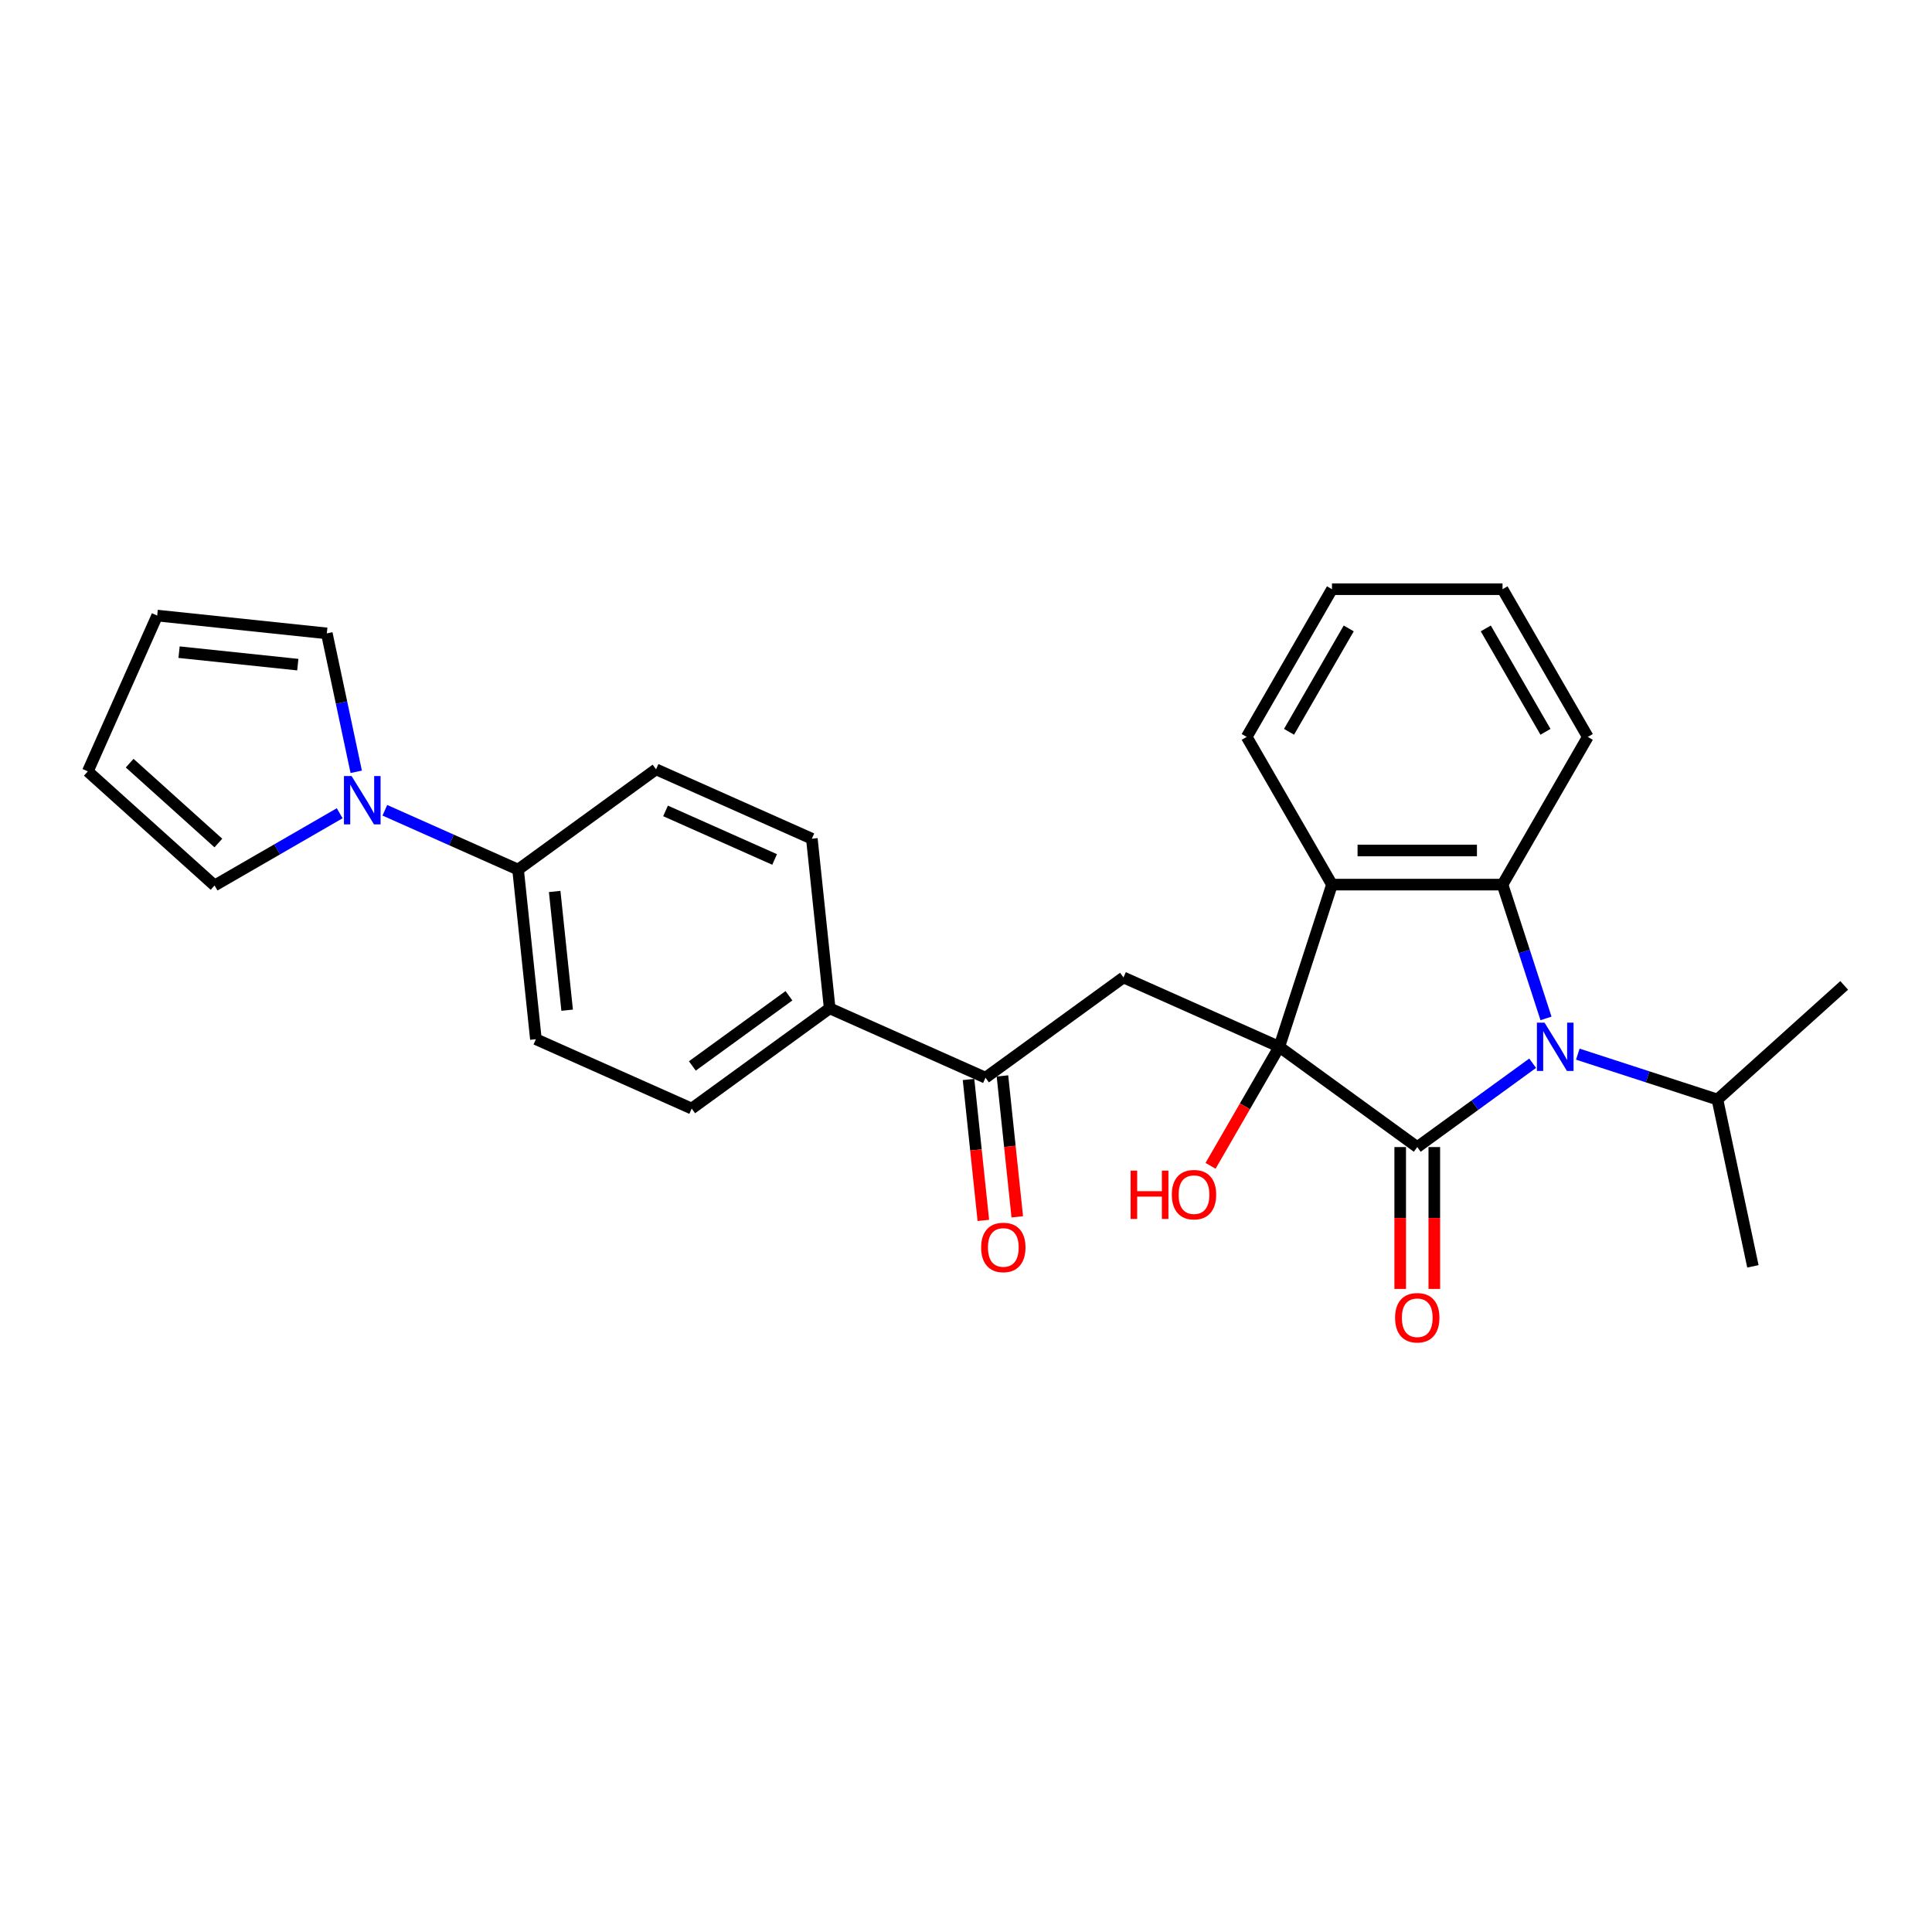 <?xml version='1.0' encoding='iso-8859-1'?>
<svg version='1.1' baseProfile='full'
              xmlns='http://www.w3.org/2000/svg'
                      xmlns:rdkit='http://www.rdkit.org/xml'
                      xmlns:xlink='http://www.w3.org/1999/xlink'
                  xml:space='preserve'
width='1000px' height='1000px' viewBox='0 0 1000 1000'>
<!-- END OF HEADER -->
<rect style='opacity:1.0;fill:#FFFFFF;stroke:none' width='1000' height='1000' x='0' y='0'> </rect>
<path class='bond-0' d='M 662.151,541.831 L 733.569,593.719' style='fill:none;fill-rule:evenodd;stroke:#000000;stroke-width:6px;stroke-linecap:butt;stroke-linejoin:miter;stroke-opacity:1' />
<path class='bond-3' d='M 662.151,541.831 L 689.43,457.875' style='fill:none;fill-rule:evenodd;stroke:#000000;stroke-width:6px;stroke-linecap:butt;stroke-linejoin:miter;stroke-opacity:1' />
<path class='bond-4' d='M 662.151,541.831 L 581.506,505.926' style='fill:none;fill-rule:evenodd;stroke:#000000;stroke-width:6px;stroke-linecap:butt;stroke-linejoin:miter;stroke-opacity:1' />
<path class='bond-13' d='M 662.151,541.831 L 644.368,572.632' style='fill:none;fill-rule:evenodd;stroke:#000000;stroke-width:6px;stroke-linecap:butt;stroke-linejoin:miter;stroke-opacity:1' />
<path class='bond-13' d='M 644.368,572.632 L 626.585,603.433' style='fill:none;fill-rule:evenodd;stroke:#FF0000;stroke-width:6px;stroke-linecap:butt;stroke-linejoin:miter;stroke-opacity:1' />
<path class='bond-1' d='M 733.569,593.719 L 763.433,572.021' style='fill:none;fill-rule:evenodd;stroke:#000000;stroke-width:6px;stroke-linecap:butt;stroke-linejoin:miter;stroke-opacity:1' />
<path class='bond-1' d='M 763.433,572.021 L 793.298,550.323' style='fill:none;fill-rule:evenodd;stroke:#0000FF;stroke-width:6px;stroke-linecap:butt;stroke-linejoin:miter;stroke-opacity:1' />
<path class='bond-7' d='M 724.741,593.719 L 724.741,630.434' style='fill:none;fill-rule:evenodd;stroke:#000000;stroke-width:6px;stroke-linecap:butt;stroke-linejoin:miter;stroke-opacity:1' />
<path class='bond-7' d='M 724.741,630.434 L 724.741,667.148' style='fill:none;fill-rule:evenodd;stroke:#FF0000;stroke-width:6px;stroke-linecap:butt;stroke-linejoin:miter;stroke-opacity:1' />
<path class='bond-7' d='M 742.396,593.719 L 742.396,630.434' style='fill:none;fill-rule:evenodd;stroke:#000000;stroke-width:6px;stroke-linecap:butt;stroke-linejoin:miter;stroke-opacity:1' />
<path class='bond-7' d='M 742.396,630.434 L 742.396,667.148' style='fill:none;fill-rule:evenodd;stroke:#FF0000;stroke-width:6px;stroke-linecap:butt;stroke-linejoin:miter;stroke-opacity:1' />
<path class='bond-12' d='M 816.674,545.629 L 852.808,557.369' style='fill:none;fill-rule:evenodd;stroke:#0000FF;stroke-width:6px;stroke-linecap:butt;stroke-linejoin:miter;stroke-opacity:1' />
<path class='bond-12' d='M 852.808,557.369 L 888.943,569.11' style='fill:none;fill-rule:evenodd;stroke:#000000;stroke-width:6px;stroke-linecap:butt;stroke-linejoin:miter;stroke-opacity:1' />
<path class='bond-27' d='M 800.208,527.124 L 788.957,492.499' style='fill:none;fill-rule:evenodd;stroke:#0000FF;stroke-width:6px;stroke-linecap:butt;stroke-linejoin:miter;stroke-opacity:1' />
<path class='bond-27' d='M 788.957,492.499 L 777.707,457.875' style='fill:none;fill-rule:evenodd;stroke:#000000;stroke-width:6px;stroke-linecap:butt;stroke-linejoin:miter;stroke-opacity:1' />
<path class='bond-2' d='M 777.707,457.875 L 689.43,457.875' style='fill:none;fill-rule:evenodd;stroke:#000000;stroke-width:6px;stroke-linecap:butt;stroke-linejoin:miter;stroke-opacity:1' />
<path class='bond-2' d='M 764.466,440.219 L 702.672,440.219' style='fill:none;fill-rule:evenodd;stroke:#000000;stroke-width:6px;stroke-linecap:butt;stroke-linejoin:miter;stroke-opacity:1' />
<path class='bond-21' d='M 777.707,457.875 L 821.846,381.424' style='fill:none;fill-rule:evenodd;stroke:#000000;stroke-width:6px;stroke-linecap:butt;stroke-linejoin:miter;stroke-opacity:1' />
<path class='bond-22' d='M 689.43,457.875 L 645.291,381.424' style='fill:none;fill-rule:evenodd;stroke:#000000;stroke-width:6px;stroke-linecap:butt;stroke-linejoin:miter;stroke-opacity:1' />
<path class='bond-6' d='M 581.506,505.926 L 510.088,557.814' style='fill:none;fill-rule:evenodd;stroke:#000000;stroke-width:6px;stroke-linecap:butt;stroke-linejoin:miter;stroke-opacity:1' />
<path class='bond-5' d='M 199.195,419.395 L 233.674,434.746' style='fill:none;fill-rule:evenodd;stroke:#0000FF;stroke-width:6px;stroke-linecap:butt;stroke-linejoin:miter;stroke-opacity:1' />
<path class='bond-5' d='M 233.674,434.746 L 268.153,450.097' style='fill:none;fill-rule:evenodd;stroke:#000000;stroke-width:6px;stroke-linecap:butt;stroke-linejoin:miter;stroke-opacity:1' />
<path class='bond-10' d='M 175.82,420.939 L 143.438,439.635' style='fill:none;fill-rule:evenodd;stroke:#0000FF;stroke-width:6px;stroke-linecap:butt;stroke-linejoin:miter;stroke-opacity:1' />
<path class='bond-10' d='M 143.438,439.635 L 111.057,458.33' style='fill:none;fill-rule:evenodd;stroke:#000000;stroke-width:6px;stroke-linecap:butt;stroke-linejoin:miter;stroke-opacity:1' />
<path class='bond-11' d='M 184.381,399.484 L 176.767,363.664' style='fill:none;fill-rule:evenodd;stroke:#0000FF;stroke-width:6px;stroke-linecap:butt;stroke-linejoin:miter;stroke-opacity:1' />
<path class='bond-11' d='M 176.767,363.664 L 169.154,327.843' style='fill:none;fill-rule:evenodd;stroke:#000000;stroke-width:6px;stroke-linecap:butt;stroke-linejoin:miter;stroke-opacity:1' />
<path class='bond-9' d='M 510.088,557.814 L 429.443,521.908' style='fill:none;fill-rule:evenodd;stroke:#000000;stroke-width:6px;stroke-linecap:butt;stroke-linejoin:miter;stroke-opacity:1' />
<path class='bond-14' d='M 501.309,558.736 L 505.142,595.209' style='fill:none;fill-rule:evenodd;stroke:#000000;stroke-width:6px;stroke-linecap:butt;stroke-linejoin:miter;stroke-opacity:1' />
<path class='bond-14' d='M 505.142,595.209 L 508.976,631.682' style='fill:none;fill-rule:evenodd;stroke:#FF0000;stroke-width:6px;stroke-linecap:butt;stroke-linejoin:miter;stroke-opacity:1' />
<path class='bond-14' d='M 518.867,556.891 L 522.701,593.363' style='fill:none;fill-rule:evenodd;stroke:#000000;stroke-width:6px;stroke-linecap:butt;stroke-linejoin:miter;stroke-opacity:1' />
<path class='bond-14' d='M 522.701,593.363 L 526.534,629.836' style='fill:none;fill-rule:evenodd;stroke:#FF0000;stroke-width:6px;stroke-linecap:butt;stroke-linejoin:miter;stroke-opacity:1' />
<path class='bond-8' d='M 268.153,450.097 L 277.38,537.89' style='fill:none;fill-rule:evenodd;stroke:#000000;stroke-width:6px;stroke-linecap:butt;stroke-linejoin:miter;stroke-opacity:1' />
<path class='bond-8' d='M 287.095,461.42 L 293.555,522.876' style='fill:none;fill-rule:evenodd;stroke:#000000;stroke-width:6px;stroke-linecap:butt;stroke-linejoin:miter;stroke-opacity:1' />
<path class='bond-29' d='M 268.153,450.097 L 339.57,398.209' style='fill:none;fill-rule:evenodd;stroke:#000000;stroke-width:6px;stroke-linecap:butt;stroke-linejoin:miter;stroke-opacity:1' />
<path class='bond-19' d='M 429.443,521.908 L 420.215,434.114' style='fill:none;fill-rule:evenodd;stroke:#000000;stroke-width:6px;stroke-linecap:butt;stroke-linejoin:miter;stroke-opacity:1' />
<path class='bond-20' d='M 429.443,521.908 L 358.025,573.796' style='fill:none;fill-rule:evenodd;stroke:#000000;stroke-width:6px;stroke-linecap:butt;stroke-linejoin:miter;stroke-opacity:1' />
<path class='bond-20' d='M 408.353,515.408 L 358.36,551.729' style='fill:none;fill-rule:evenodd;stroke:#000000;stroke-width:6px;stroke-linecap:butt;stroke-linejoin:miter;stroke-opacity:1' />
<path class='bond-16' d='M 111.057,458.33 L 45.455,399.261' style='fill:none;fill-rule:evenodd;stroke:#000000;stroke-width:6px;stroke-linecap:butt;stroke-linejoin:miter;stroke-opacity:1' />
<path class='bond-16' d='M 113.031,436.349 L 67.109,395.001' style='fill:none;fill-rule:evenodd;stroke:#000000;stroke-width:6px;stroke-linecap:butt;stroke-linejoin:miter;stroke-opacity:1' />
<path class='bond-15' d='M 169.154,327.843 L 81.36,318.616' style='fill:none;fill-rule:evenodd;stroke:#000000;stroke-width:6px;stroke-linecap:butt;stroke-linejoin:miter;stroke-opacity:1' />
<path class='bond-15' d='M 154.139,344.018 L 92.684,337.559' style='fill:none;fill-rule:evenodd;stroke:#000000;stroke-width:6px;stroke-linecap:butt;stroke-linejoin:miter;stroke-opacity:1' />
<path class='bond-23' d='M 888.943,569.11 L 907.297,655.458' style='fill:none;fill-rule:evenodd;stroke:#000000;stroke-width:6px;stroke-linecap:butt;stroke-linejoin:miter;stroke-opacity:1' />
<path class='bond-24' d='M 888.943,569.11 L 954.545,510.041' style='fill:none;fill-rule:evenodd;stroke:#000000;stroke-width:6px;stroke-linecap:butt;stroke-linejoin:miter;stroke-opacity:1' />
<path class='bond-30' d='M 81.36,318.616 L 45.455,399.261' style='fill:none;fill-rule:evenodd;stroke:#000000;stroke-width:6px;stroke-linecap:butt;stroke-linejoin:miter;stroke-opacity:1' />
<path class='bond-17' d='M 339.57,398.209 L 420.215,434.114' style='fill:none;fill-rule:evenodd;stroke:#000000;stroke-width:6px;stroke-linecap:butt;stroke-linejoin:miter;stroke-opacity:1' />
<path class='bond-17' d='M 344.486,419.724 L 400.938,444.858' style='fill:none;fill-rule:evenodd;stroke:#000000;stroke-width:6px;stroke-linecap:butt;stroke-linejoin:miter;stroke-opacity:1' />
<path class='bond-18' d='M 277.38,537.89 L 358.025,573.796' style='fill:none;fill-rule:evenodd;stroke:#000000;stroke-width:6px;stroke-linecap:butt;stroke-linejoin:miter;stroke-opacity:1' />
<path class='bond-28' d='M 821.846,381.424 L 777.707,304.974' style='fill:none;fill-rule:evenodd;stroke:#000000;stroke-width:6px;stroke-linecap:butt;stroke-linejoin:miter;stroke-opacity:1' />
<path class='bond-28' d='M 799.935,378.785 L 769.038,325.269' style='fill:none;fill-rule:evenodd;stroke:#000000;stroke-width:6px;stroke-linecap:butt;stroke-linejoin:miter;stroke-opacity:1' />
<path class='bond-26' d='M 645.291,381.424 L 689.43,304.974' style='fill:none;fill-rule:evenodd;stroke:#000000;stroke-width:6px;stroke-linecap:butt;stroke-linejoin:miter;stroke-opacity:1' />
<path class='bond-26' d='M 667.202,378.785 L 698.099,325.269' style='fill:none;fill-rule:evenodd;stroke:#000000;stroke-width:6px;stroke-linecap:butt;stroke-linejoin:miter;stroke-opacity:1' />
<path class='bond-25' d='M 777.707,304.974 L 689.43,304.974' style='fill:none;fill-rule:evenodd;stroke:#000000;stroke-width:6px;stroke-linecap:butt;stroke-linejoin:miter;stroke-opacity:1' />
<path  class='atom-2' d='M 799.46 529.331
L 807.652 542.573
Q 808.464 543.879, 809.771 546.245
Q 811.077 548.611, 811.148 548.752
L 811.148 529.331
L 814.467 529.331
L 814.467 554.331
L 811.042 554.331
L 802.25 539.854
Q 801.226 538.159, 800.131 536.217
Q 799.072 534.275, 798.754 533.674
L 798.754 554.331
L 795.505 554.331
L 795.505 529.331
L 799.46 529.331
' fill='#0000FF'/>
<path  class='atom-6' d='M 181.981 401.691
L 190.173 414.933
Q 190.986 416.239, 192.292 418.605
Q 193.599 420.971, 193.669 421.112
L 193.669 401.691
L 196.988 401.691
L 196.988 426.691
L 193.563 426.691
L 184.771 412.214
Q 183.747 410.519, 182.652 408.577
Q 181.593 406.635, 181.275 406.035
L 181.275 426.691
L 178.026 426.691
L 178.026 401.691
L 181.981 401.691
' fill='#0000FF'/>
<path  class='atom-8' d='M 722.093 682.067
Q 722.093 676.064, 725.059 672.709
Q 728.025 669.355, 733.569 669.355
Q 739.112 669.355, 742.078 672.709
Q 745.045 676.064, 745.045 682.067
Q 745.045 688.14, 742.043 691.601
Q 739.042 695.026, 733.569 695.026
Q 728.06 695.026, 725.059 691.601
Q 722.093 688.176, 722.093 682.067
M 733.569 692.201
Q 737.382 692.201, 739.43 689.659
Q 741.514 687.081, 741.514 682.067
Q 741.514 677.159, 739.43 674.687
Q 737.382 672.18, 733.569 672.18
Q 729.755 672.18, 727.672 674.652
Q 725.624 677.123, 725.624 682.067
Q 725.624 687.116, 727.672 689.659
Q 729.755 692.201, 733.569 692.201
' fill='#FF0000'/>
<path  class='atom-14' d='M 585.209 605.923
L 588.598 605.923
L 588.598 616.551
L 601.381 616.551
L 601.381 605.923
L 604.771 605.923
L 604.771 630.923
L 601.381 630.923
L 601.381 619.376
L 588.598 619.376
L 588.598 630.923
L 585.209 630.923
L 585.209 605.923
' fill='#FF0000'/>
<path  class='atom-14' d='M 606.536 618.352
Q 606.536 612.349, 609.502 608.995
Q 612.469 605.64, 618.012 605.64
Q 623.556 605.64, 626.522 608.995
Q 629.488 612.349, 629.488 618.352
Q 629.488 624.425, 626.487 627.886
Q 623.486 631.311, 618.012 631.311
Q 612.504 631.311, 609.502 627.886
Q 606.536 624.461, 606.536 618.352
M 618.012 628.486
Q 621.826 628.486, 623.874 625.944
Q 625.957 623.366, 625.957 618.352
Q 625.957 613.444, 623.874 610.972
Q 621.826 608.465, 618.012 608.465
Q 614.199 608.465, 612.115 610.937
Q 610.067 613.408, 610.067 618.352
Q 610.067 623.401, 612.115 625.944
Q 614.199 628.486, 618.012 628.486
' fill='#FF0000'/>
<path  class='atom-15' d='M 507.84 645.678
Q 507.84 639.675, 510.806 636.32
Q 513.772 632.966, 519.316 632.966
Q 524.859 632.966, 527.825 636.32
Q 530.792 639.675, 530.792 645.678
Q 530.792 651.751, 527.79 655.212
Q 524.789 658.637, 519.316 658.637
Q 513.807 658.637, 510.806 655.212
Q 507.84 651.786, 507.84 645.678
M 519.316 655.812
Q 523.129 655.812, 525.177 653.27
Q 527.26 650.692, 527.26 645.678
Q 527.26 640.769, 525.177 638.298
Q 523.129 635.791, 519.316 635.791
Q 515.502 635.791, 513.419 638.262
Q 511.371 640.734, 511.371 645.678
Q 511.371 650.727, 513.419 653.27
Q 515.502 655.812, 519.316 655.812
' fill='#FF0000'/>
</svg>
